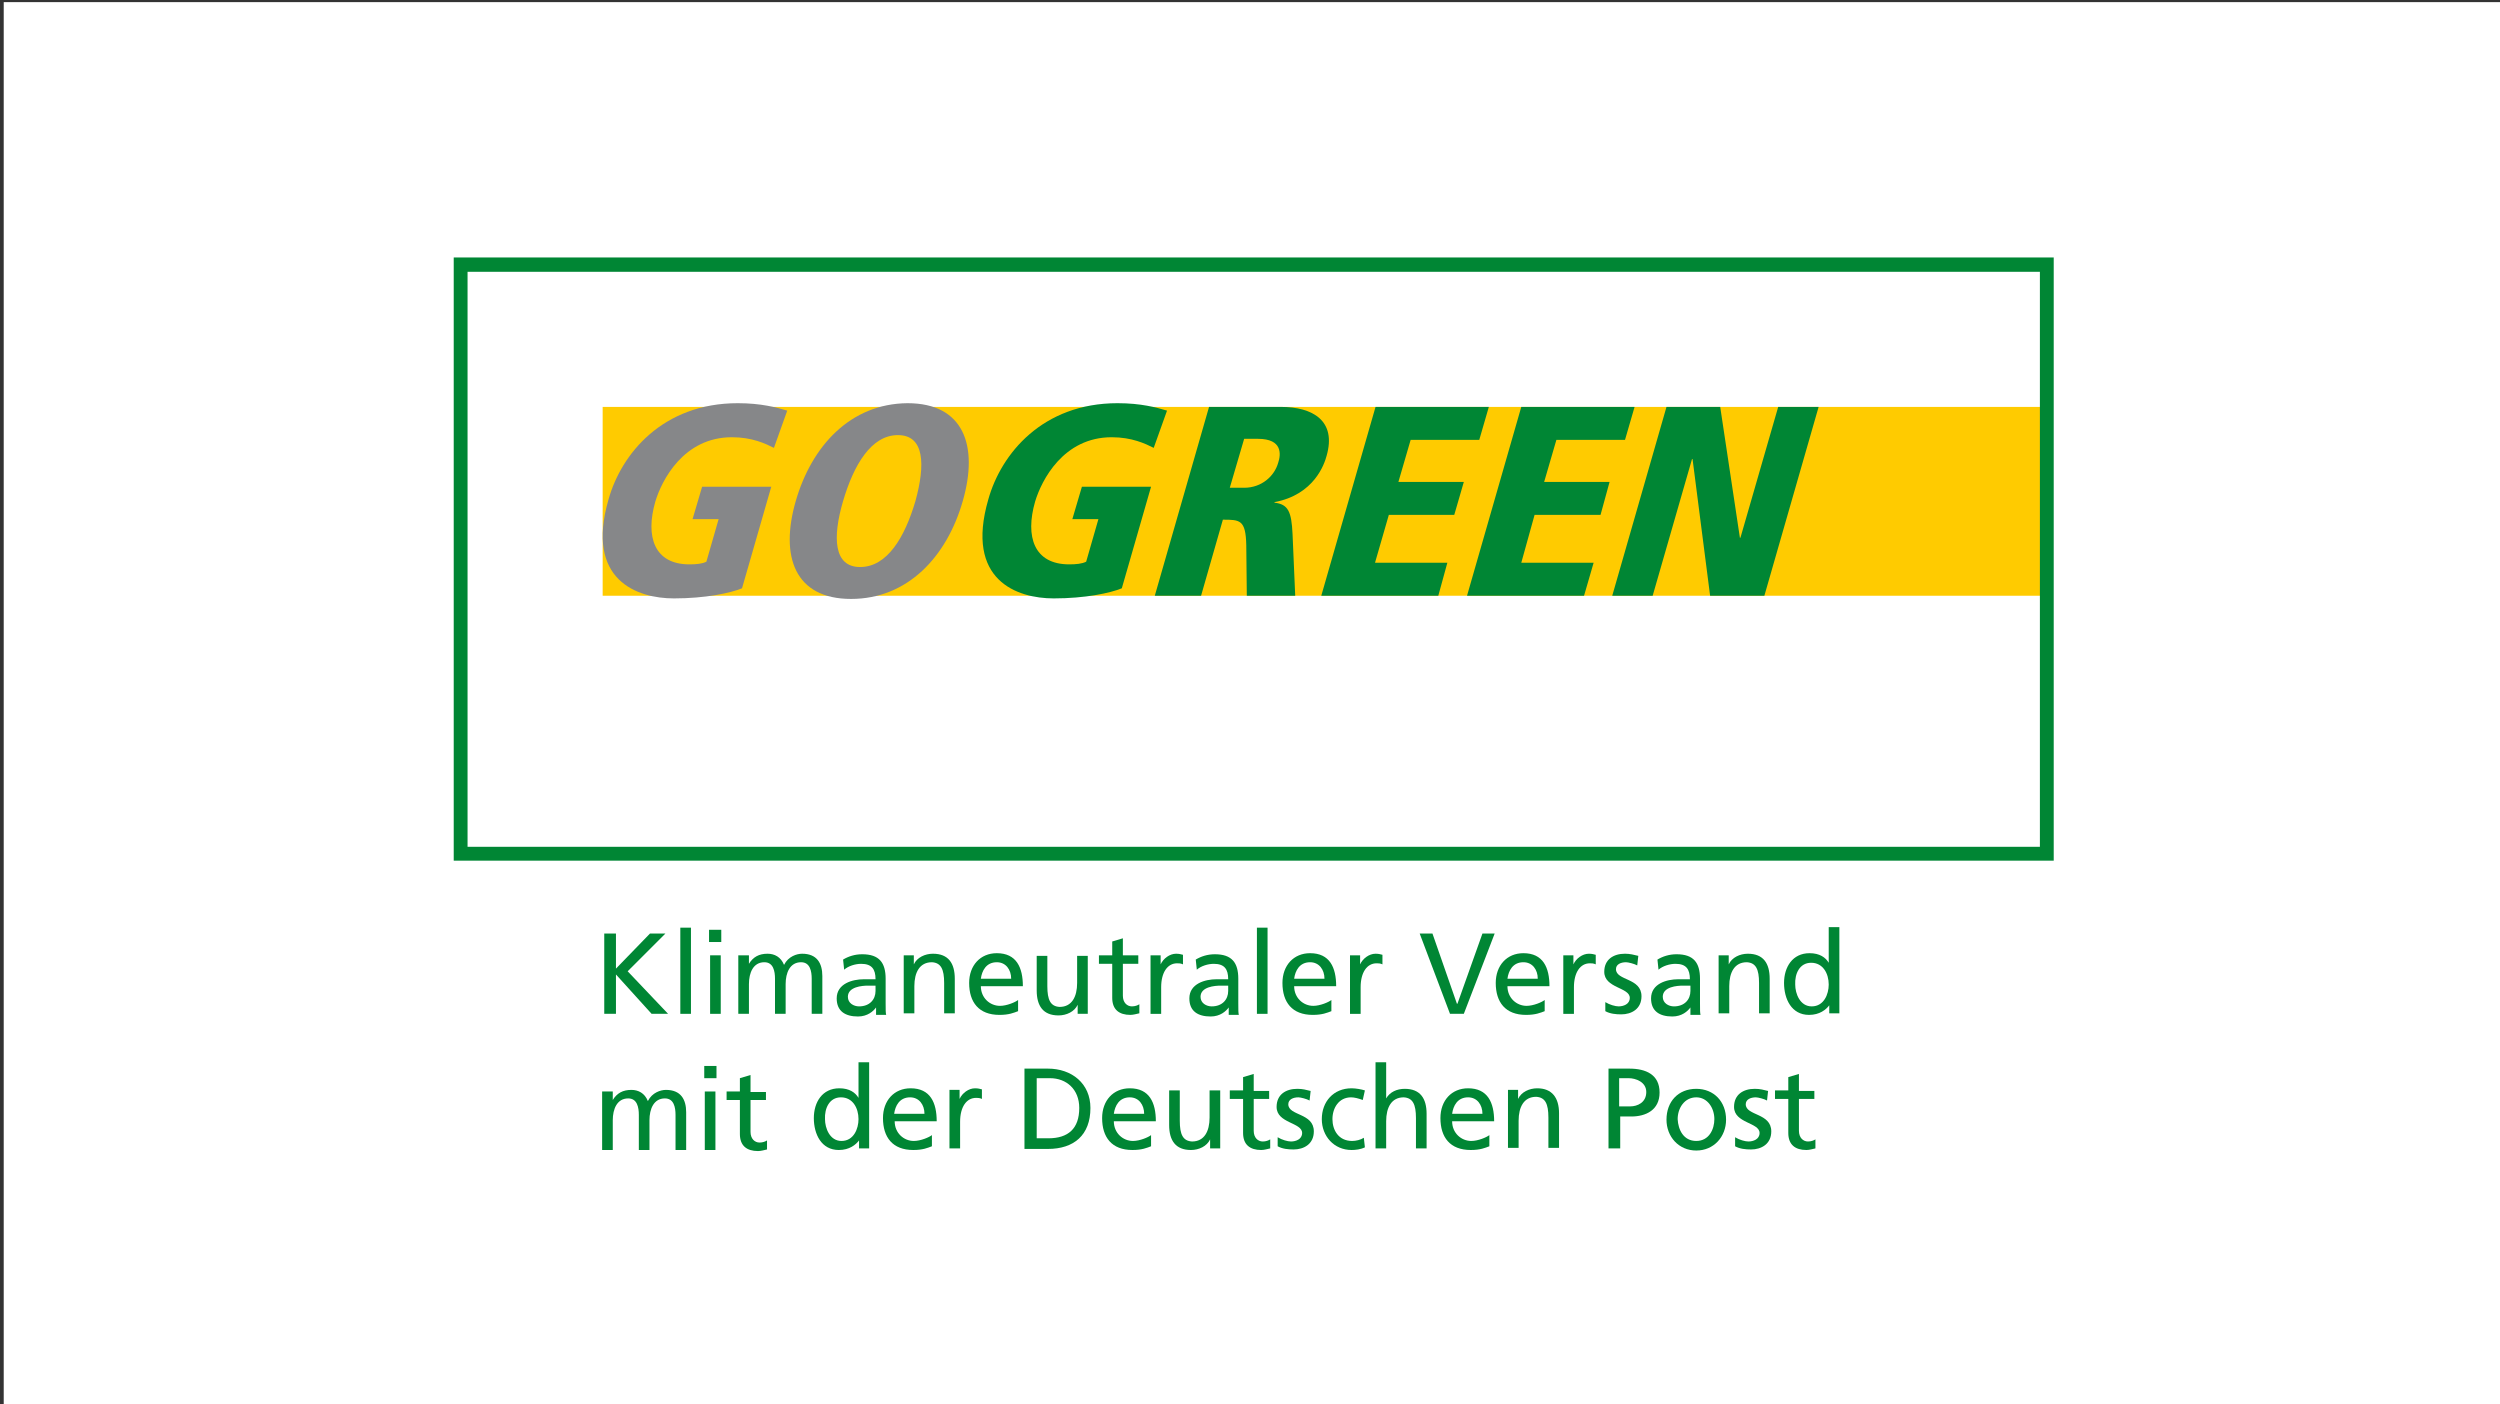 <?xml version="1.0" encoding="UTF-8"?>
<!-- Generator: Adobe Illustrator 26.2.0, SVG Export Plug-In . SVG Version: 6.00 Build 0)  -->
<svg xmlns="http://www.w3.org/2000/svg" xmlns:xlink="http://www.w3.org/1999/xlink" version="1.1" id="Ebene_1" x="0px" y="0px" viewBox="0 0 470 264" style="enable-background:new 0 0 470 264;" xml:space="preserve">
<rect x="0" y="0" width="470" height="264" fill="#333333" stroke="none"/>
<style type="text/css">
	.st0{fill:#FFFFFF;}
	.st1{fill:#008634;}
	.st2{clip-path:url(#SVGID_00000063606431605918197290000003636294611129879450_);fill:#008634;}
	.st3{clip-path:url(#SVGID_00000063606431605918197290000003636294611129879450_);fill:#FFFFFF;}
	
		.st4{clip-path:url(#SVGID_00000063606431605918197290000003636294611129879450_);fill-rule:evenodd;clip-rule:evenodd;fill:#FFCB00;}
	
		.st5{clip-path:url(#SVGID_00000063606431605918197290000003636294611129879450_);fill-rule:evenodd;clip-rule:evenodd;fill:#008634;}
	
		.st6{clip-path:url(#SVGID_00000063606431605918197290000003636294611129879450_);fill-rule:evenodd;clip-rule:evenodd;fill:#868789;}
</style>
<g>
	<rect x="0.7" y="0.4" class="st0" width="470" height="264"></rect>
</g>
<g>
	<polygon class="st1" points="113.6,175.5 115.8,175.5 115.8,182.1 122.2,175.5 125.1,175.5 118,182.6 125.6,190.6 122.5,190.6    115.8,183.2 115.8,190.6 113.6,190.6  "></polygon>
	<rect x="127.9" y="174.4" class="st1" width="2" height="16.2"></rect>
	<path class="st1" d="M135.6,177.1h-2.3v-2.3h2.3V177.1z M133.5,179.6h2v11h-2V179.6z"></path>
	<g>
		<defs>
			<rect id="SVGID_1_" x="85.3" y="48.4" width="300.8" height="168"></rect>
		</defs>
		<clipPath id="SVGID_00000002373867625779515330000002815397622905786768_">
			<use xlink:href="#SVGID_1_" style="overflow:visible;"></use>
		</clipPath>
		<path style="clip-path:url(#SVGID_00000002373867625779515330000002815397622905786768_);fill:#008634;" d="M138.9,179.6h1.9v1.6    h0c0.8-1.3,1.9-1.9,3.5-1.9c1.3,0,2.5,0.6,3.1,2.1c0.8-1.6,2.4-2.1,3.4-2.1c2.8,0,3.8,1.8,3.8,4.2v7.1h-2V184c0-1.4-0.3-3.1-2-3.1    c-2.1,0-2.9,2-2.9,4.1v5.6h-2V184c0-1.4-0.3-3.1-2-3.1c-2.1,0-2.9,2-2.9,4.1v5.6h-2V179.6z"></path>
		<path style="clip-path:url(#SVGID_00000002373867625779515330000002815397622905786768_);fill:#008634;" d="M158.5,180.4    c1-0.6,2.2-1,3.6-1c3.2,0,4.4,1.6,4.4,4.6v4.6c0,1.3,0,1.8,0.1,2.2h-1.9v-1.4h0c-0.5,0.7-1.6,1.7-3.4,1.7c-2.4,0-4-1-4-3.4    c0-2.8,3-3.6,5.1-3.6c0.8,0,1.4,0,2.2,0c0-1.9-0.7-2.9-2.7-2.9c-1.1,0-2.4,0.4-3.2,1.1L158.5,180.4z M164.5,185.3    c-0.4,0-0.9,0-1.3,0c-1.1,0-3.8,0.2-3.8,2.1c0,1.2,1.1,1.8,2.1,1.8c2,0,3.1-1.3,3.1-2.9V185.3z"></path>
		<path style="clip-path:url(#SVGID_00000002373867625779515330000002815397622905786768_);fill:#008634;" d="M169.8,179.6h2v1.7h0    c0.6-1.3,2.1-2,3.6-2c2.9,0,4.1,1.8,4.1,4.7v6.5h-2v-5.7c0-2.6-0.6-3.8-2.3-3.9c-2.3,0-3.3,1.9-3.3,4.5v5.1h-2V179.6z"></path>
		<path style="clip-path:url(#SVGID_00000002373867625779515330000002815397622905786768_);fill:#008634;" d="M191.4,190.1    c-0.8,0.3-1.7,0.7-3.5,0.7c-3.9,0-5.7-2.4-5.7-6c0-3.3,2.1-5.6,5.2-5.6c3.7,0,4.9,2.7,4.9,6.2h-7.9c0,2.2,1.7,3.7,3.6,3.7    c1.3,0,2.9-0.7,3.4-1.1V190.1z M190.1,184c0-1.7-1-3.1-2.7-3.1c-2,0-2.8,1.6-3,3.1H190.1z"></path>
		<path style="clip-path:url(#SVGID_00000002373867625779515330000002815397622905786768_);fill:#008634;" d="M204.6,190.6h-2v-1.7    h0c-0.6,1.3-2.1,2-3.6,2c-2.9,0-4.1-1.8-4.1-4.7v-6.5h2v5.7c0,2.6,0.6,3.8,2.3,3.9c2.3,0,3.3-1.9,3.3-4.5v-5.1h2V190.6z"></path>
		<path style="clip-path:url(#SVGID_00000002373867625779515330000002815397622905786768_);fill:#008634;" d="M214,181.2h-2.9v6    c0,1.3,0.8,2,1.7,2c0.6,0,1.1-0.2,1.4-0.4v1.7c-0.5,0.1-1.1,0.3-1.7,0.3c-2.1,0-3.4-1-3.4-3.2v-6.4h-2.5v-1.6h2.5V177l2-0.6v3.2    h2.9V181.2z"></path>
		<path style="clip-path:url(#SVGID_00000002373867625779515330000002815397622905786768_);fill:#008634;" d="M216.3,179.6h1.9v1.7    h0c0.5-1.1,1.7-2,2.9-2c0.6,0,0.9,0.1,1.3,0.2v1.8c-0.4-0.2-0.8-0.2-1.1-0.2c-1.8,0-3,1.7-3,4.5v5h-2V179.6z"></path>
		<path style="clip-path:url(#SVGID_00000002373867625779515330000002815397622905786768_);fill:#008634;" d="M224.8,180.4    c1-0.6,2.2-1,3.6-1c3.2,0,4.4,1.6,4.4,4.6v4.6c0,1.3,0,1.8,0.1,2.2H231v-1.4h0c-0.5,0.7-1.6,1.7-3.4,1.7c-2.4,0-4-1-4-3.4    c0-2.8,3-3.6,5.1-3.6c0.8,0,1.4,0,2.2,0c0-1.9-0.7-2.9-2.7-2.9c-1.1,0-2.4,0.4-3.2,1.1L224.8,180.4z M230.8,185.3    c-0.4,0-0.9,0-1.3,0c-1.1,0-3.8,0.2-3.8,2.1c0,1.2,1.1,1.8,2.1,1.8c2,0,3.1-1.3,3.1-2.9V185.3z"></path>
		
			<rect x="236.3" y="174.4" style="clip-path:url(#SVGID_00000002373867625779515330000002815397622905786768_);fill:#008634;" width="2" height="16.2"></rect>
		<path style="clip-path:url(#SVGID_00000002373867625779515330000002815397622905786768_);fill:#008634;" d="M250.3,190.1    c-0.8,0.3-1.7,0.7-3.5,0.7c-3.9,0-5.7-2.4-5.7-6c0-3.3,2.1-5.6,5.2-5.6c3.7,0,4.9,2.7,4.9,6.2h-7.9c0,2.2,1.7,3.7,3.6,3.7    c1.3,0,2.9-0.7,3.4-1.1V190.1z M249,184c0-1.7-1-3.1-2.7-3.1c-2,0-2.8,1.6-3,3.1H249z"></path>
		<path style="clip-path:url(#SVGID_00000002373867625779515330000002815397622905786768_);fill:#008634;" d="M253.8,179.6h1.9v1.7    h0c0.5-1.1,1.7-2,2.9-2c0.6,0,0.9,0.1,1.3,0.2v1.8c-0.4-0.2-0.8-0.2-1.1-0.2c-1.8,0-3,1.7-3,4.5v5h-2V179.6z"></path>
		<polygon style="clip-path:url(#SVGID_00000002373867625779515330000002815397622905786768_);fill:#008634;" points="275.2,190.6     272.6,190.6 266.9,175.5 269.3,175.5 273.9,188.7 274,188.7 278.7,175.5 281,175.5   "></polygon>
		<path style="clip-path:url(#SVGID_00000002373867625779515330000002815397622905786768_);fill:#008634;" d="M290.4,190.1    c-0.8,0.3-1.7,0.7-3.5,0.7c-3.9,0-5.7-2.4-5.7-6c0-3.3,2.1-5.6,5.2-5.6c3.7,0,4.9,2.7,4.9,6.2h-7.9c0,2.2,1.7,3.7,3.6,3.7    c1.3,0,2.9-0.7,3.4-1.1V190.1z M289.1,184c0-1.7-1-3.1-2.7-3.1c-2,0-2.8,1.6-3,3.1H289.1z"></path>
		<path style="clip-path:url(#SVGID_00000002373867625779515330000002815397622905786768_);fill:#008634;" d="M293.9,179.6h1.9v1.7    h0c0.5-1.1,1.7-2,2.9-2c0.6,0,0.9,0.1,1.3,0.2v1.8c-0.4-0.2-0.8-0.2-1.1-0.2c-1.8,0-3,1.7-3,4.5v5h-2V179.6z"></path>
		<path style="clip-path:url(#SVGID_00000002373867625779515330000002815397622905786768_);fill:#008634;" d="M301.8,188.4    c0.8,0.5,1.9,0.8,2.5,0.8c0.9,0,2.1-0.4,2.1-1.6c0-2-4.8-1.8-4.8-4.9c0-2.3,1.7-3.4,3.9-3.4c0.9,0,1.7,0.2,2.5,0.4l-0.2,1.8    c-0.5-0.3-1.7-0.6-2.1-0.6c-1,0-1.9,0.4-1.9,1.3c0,2.2,4.8,1.6,4.8,5.1c0,2.4-1.9,3.4-3.8,3.4c-1,0-2.1-0.1-3-0.6L301.8,188.4z"></path>
		<path style="clip-path:url(#SVGID_00000002373867625779515330000002815397622905786768_);fill:#008634;" d="M311.6,180.4    c1-0.6,2.2-1,3.6-1c3.2,0,4.4,1.6,4.4,4.6v4.6c0,1.3,0,1.8,0.1,2.2h-1.9v-1.4h0c-0.5,0.7-1.6,1.7-3.4,1.7c-2.4,0-4-1-4-3.4    c0-2.8,3-3.6,5.1-3.6c0.8,0,1.4,0,2.2,0c0-1.9-0.7-2.9-2.7-2.9c-1.1,0-2.4,0.4-3.2,1.1L311.6,180.4z M317.7,185.3    c-0.4,0-0.9,0-1.3,0c-1.1,0-3.8,0.2-3.8,2.1c0,1.2,1.1,1.8,2.1,1.8c2,0,3.1-1.3,3.1-2.9V185.3z"></path>
		<path style="clip-path:url(#SVGID_00000002373867625779515330000002815397622905786768_);fill:#008634;" d="M323,179.6h2v1.7h0    c0.6-1.3,2.1-2,3.6-2c2.9,0,4.1,1.8,4.1,4.7v6.5h-2v-5.7c0-2.6-0.6-3.8-2.3-3.9c-2.3,0-3.3,1.9-3.3,4.5v5.1h-2V179.6z"></path>
		<path style="clip-path:url(#SVGID_00000002373867625779515330000002815397622905786768_);fill:#008634;" d="M343.9,189L343.9,189    c-0.6,0.8-1.8,1.8-3.8,1.8c-3.3,0-4.7-3-4.7-6c0-3,1.6-5.6,4.8-5.6c1.9,0,3,0.8,3.6,1.8h0v-6.7h2v16.2h-1.9V189z M340.6,189.2    c2.3,0,3.2-2.3,3.2-4.1c0-2.1-1.1-4.1-3.3-4.1c-2.2,0-3.1,2.1-3,4.1C337.5,186.8,338.4,189.2,340.6,189.2"></path>
		<path style="clip-path:url(#SVGID_00000002373867625779515330000002815397622905786768_);fill:#008634;" d="M113.3,205.2h1.9v1.6    h0c0.8-1.3,1.9-1.9,3.5-1.9c1.3,0,2.5,0.6,3.1,2.1c0.8-1.6,2.4-2.1,3.4-2.1c2.8,0,3.8,1.8,3.8,4.2v7.1h-2v-6.6    c0-1.4-0.3-3.1-2-3.1c-2.1,0-2.9,2-2.9,4.1v5.6h-2v-6.6c0-1.4-0.3-3.1-2-3.1c-2.1,0-2.9,2-2.9,4.1v5.6h-2V205.2z"></path>
		<path style="clip-path:url(#SVGID_00000002373867625779515330000002815397622905786768_);fill:#008634;" d="M134.7,202.7h-2.3    v-2.3h2.3V202.7z M132.5,205.2h2v11h-2V205.2z"></path>
		<path style="clip-path:url(#SVGID_00000002373867625779515330000002815397622905786768_);fill:#008634;" d="M144,206.8h-2.9v6    c0,1.3,0.8,2,1.7,2c0.6,0,1.1-0.2,1.4-0.4v1.7c-0.5,0.1-1.1,0.3-1.7,0.3c-2.1,0-3.4-1-3.4-3.2v-6.4h-2.5v-1.6h2.5v-2.5l2-0.6v3.2    h2.9V206.8z"></path>
		<path style="clip-path:url(#SVGID_00000002373867625779515330000002815397622905786768_);fill:#008634;" d="M161.5,214.4    L161.5,214.4c-0.6,0.8-1.8,1.8-3.8,1.8c-3.3,0-4.7-3-4.7-6c0-3,1.6-5.6,4.8-5.6c1.9,0,3,0.8,3.6,1.8h0v-6.7h2v16.2h-1.9V214.4z     M158.2,214.5c2.3,0,3.2-2.3,3.2-4.1c0-2.1-1.1-4.1-3.3-4.1c-2.2,0-3.1,2.1-3,4.1C155.1,212.1,156,214.5,158.2,214.5"></path>
		<path style="clip-path:url(#SVGID_00000002373867625779515330000002815397622905786768_);fill:#008634;" d="M175.2,215.5    c-0.8,0.3-1.7,0.7-3.5,0.7c-3.9,0-5.7-2.4-5.7-6c0-3.3,2.1-5.6,5.2-5.6c3.7,0,4.9,2.7,4.9,6.2h-7.9c0,2.2,1.7,3.7,3.6,3.7    c1.3,0,2.9-0.7,3.4-1.1V215.5z M173.8,209.4c0-1.7-1-3.1-2.7-3.1c-2,0-2.8,1.6-3,3.1H173.8z"></path>
		<path style="clip-path:url(#SVGID_00000002373867625779515330000002815397622905786768_);fill:#008634;" d="M178.5,204.9h1.9v1.7    h0c0.5-1.1,1.7-2,2.9-2c0.6,0,0.9,0.1,1.3,0.2v1.8c-0.4-0.2-0.8-0.2-1.1-0.2c-1.8,0-3,1.7-3,4.5v5h-2V204.9z"></path>
		<path style="clip-path:url(#SVGID_00000002373867625779515330000002815397622905786768_);fill:#008634;" d="M192.6,200.9h4.4    c4.5,0,8,2.8,8,7.4c0,5.1-3.1,7.7-8,7.7h-4.4V200.9z M194.8,214h2.3c3.7,0,5.8-1.8,5.8-5.7c0-3.5-2.4-5.6-5.5-5.6h-2.5V214z"></path>
		<path style="clip-path:url(#SVGID_00000002373867625779515330000002815397622905786768_);fill:#008634;" d="M216.4,215.5    c-0.8,0.3-1.7,0.7-3.5,0.7c-3.9,0-5.7-2.4-5.7-6c0-3.3,2.1-5.6,5.2-5.6c3.7,0,4.9,2.7,4.9,6.2h-7.9c0,2.2,1.7,3.7,3.6,3.7    c1.3,0,2.9-0.7,3.4-1.1V215.5z M215.1,209.4c0-1.7-1-3.1-2.7-3.1c-2,0-2.8,1.6-3,3.1H215.1z"></path>
		<path style="clip-path:url(#SVGID_00000002373867625779515330000002815397622905786768_);fill:#008634;" d="M229.5,215.9h-2v-1.7    h0c-0.6,1.3-2.1,2-3.6,2c-2.9,0-4.1-1.8-4.1-4.7v-6.5h2v5.7c0,2.6,0.6,3.8,2.3,3.9c2.3,0,3.3-1.9,3.3-4.5v-5.1h2V215.9z"></path>
		<path style="clip-path:url(#SVGID_00000002373867625779515330000002815397622905786768_);fill:#008634;" d="M238.6,206.6h-2.9v6    c0,1.3,0.8,2,1.7,2c0.6,0,1.1-0.2,1.4-0.4v1.7c-0.5,0.1-1.1,0.3-1.7,0.3c-2.1,0-3.4-1-3.4-3.2v-6.4h-2.5v-1.6h2.5v-2.5l2-0.6v3.2    h2.9V206.6z"></path>
		<path style="clip-path:url(#SVGID_00000002373867625779515330000002815397622905786768_);fill:#008634;" d="M240.2,213.8    c0.8,0.5,1.9,0.8,2.5,0.8c0.9,0,2.1-0.4,2.1-1.6c0-2-4.8-1.8-4.8-4.9c0-2.3,1.7-3.4,3.9-3.4c1,0,1.7,0.2,2.5,0.4l-0.2,1.8    c-0.5-0.3-1.7-0.6-2.1-0.6c-1,0-1.9,0.4-1.9,1.3c0,2.2,4.8,1.6,4.8,5.1c0,2.4-1.9,3.4-3.8,3.4c-1,0-2.1-0.1-3-0.6L240.2,213.8z"></path>
		<path style="clip-path:url(#SVGID_00000002373867625779515330000002815397622905786768_);fill:#008634;" d="M256.2,206.8    c-0.8-0.3-1.6-0.5-2.2-0.5c-2.3,0-3.5,2-3.5,4.1c0,2,1.1,4.1,3.7,4.1c0.7,0,1.6-0.2,2.2-0.6l0.2,1.8c-0.8,0.4-1.8,0.5-2.5,0.5    c-3.3,0-5.6-2.6-5.6-5.8c0-3.3,2.2-5.8,5.6-5.8c0.8,0,1.9,0.2,2.5,0.4L256.2,206.8z"></path>
		<path style="clip-path:url(#SVGID_00000002373867625779515330000002815397622905786768_);fill:#008634;" d="M258.6,199.7h2v6.8h0    c0.7-1.2,2-1.8,3.5-1.8c2.9,0,4.1,1.8,4.1,4.7v6.5h-2v-5.7c0-2.6-0.6-3.8-2.3-3.9c-2.3,0-3.3,1.9-3.3,4.5v5.1h-2V199.7z"></path>
		<path style="clip-path:url(#SVGID_00000002373867625779515330000002815397622905786768_);fill:#008634;" d="M280,215.5    c-0.8,0.3-1.7,0.7-3.5,0.7c-3.9,0-5.7-2.4-5.7-6c0-3.3,2.1-5.6,5.2-5.6c3.7,0,4.9,2.7,4.9,6.2H273c0,2.2,1.7,3.7,3.6,3.7    c1.3,0,2.9-0.7,3.4-1.1V215.5z M278.7,209.4c0-1.7-1-3.1-2.7-3.1c-2,0-2.8,1.6-3,3.1H278.7z"></path>
		<path style="clip-path:url(#SVGID_00000002373867625779515330000002815397622905786768_);fill:#008634;" d="M283.4,204.9h2v1.7h0    c0.6-1.3,2.1-2,3.6-2c2.8,0,4.1,1.8,4.1,4.7v6.5h-2v-5.7c0-2.6-0.6-3.8-2.3-3.9c-2.3,0-3.3,1.9-3.3,4.5v5.1h-2V204.9z"></path>
		<path style="clip-path:url(#SVGID_00000002373867625779515330000002815397622905786768_);fill:#008634;" d="M302.3,200.9h4    c3.1,0,5.7,1.1,5.7,4.5c0,3.3-2.6,4.5-5.3,4.5h-2.1v6h-2.2V200.9z M304.4,208h2.1c1.3,0,3-0.7,3-2.7c0-1.9-2-2.6-3.3-2.6h-1.8V208    z"></path>
		<path style="clip-path:url(#SVGID_00000002373867625779515330000002815397622905786768_);fill:#008634;" d="M318.9,204.7    c3.3,0,5.6,2.4,5.6,5.8c0,3.2-2.3,5.8-5.6,5.8c-3.3,0-5.6-2.6-5.6-5.8C313.3,207.1,315.5,204.7,318.9,204.7 M318.9,214.5    c2.4,0,3.4-2.2,3.4-4.1c0-2.1-1.3-4.1-3.4-4.1c-2.2,0-3.5,2-3.5,4.1C315.5,212.4,316.5,214.5,318.9,214.5"></path>
		<path style="clip-path:url(#SVGID_00000002373867625779515330000002815397622905786768_);fill:#008634;" d="M326.2,213.8    c0.8,0.5,1.9,0.8,2.5,0.8c0.9,0,2.1-0.4,2.1-1.6c0-2-4.8-1.8-4.8-4.9c0-2.3,1.7-3.4,3.9-3.4c1,0,1.7,0.2,2.5,0.4l-0.2,1.8    c-0.5-0.3-1.7-0.6-2.1-0.6c-1,0-1.9,0.4-1.9,1.3c0,2.2,4.8,1.6,4.8,5.1c0,2.4-1.9,3.4-3.8,3.4c-1,0-2.1-0.1-3-0.6L326.2,213.8z"></path>
		<path style="clip-path:url(#SVGID_00000002373867625779515330000002815397622905786768_);fill:#008634;" d="M341.1,206.6h-2.9v6    c0,1.3,0.8,2,1.7,2c0.6,0,1.1-0.2,1.4-0.4v1.7c-0.5,0.1-1.1,0.3-1.7,0.3c-2.1,0-3.4-1-3.4-3.2v-6.4h-2.5v-1.6h2.5v-2.5l2-0.6v3.2    h2.9V206.6z"></path>
		
			<rect x="87.1" y="50.3" style="clip-path:url(#SVGID_00000002373867625779515330000002815397622905786768_);fill:#FFFFFF;" width="297.2" height="109.7"></rect>
		
			<rect x="113.3" y="76.5" style="clip-path:url(#SVGID_00000002373867625779515330000002815397622905786768_);fill-rule:evenodd;clip-rule:evenodd;fill:#FFCB00;" width="270.4" height="35.5"></rect>
		<path style="clip-path:url(#SVGID_00000002373867625779515330000002815397622905786768_);fill:#008634;" d="M386.1,161.8H85.3    V48.4h300.8V161.8z M383.5,51.1H87.9v108.1h295.6V51.1z"></path>
		
			<path style="clip-path:url(#SVGID_00000002373867625779515330000002815397622905786768_);fill-rule:evenodd;clip-rule:evenodd;fill:#008634;" d="    M201.6,97.6h4.9l-2.3,8c-0.8,0.4-1.9,0.5-3.2,0.5c-6.6,0-8.3-5.2-6.4-11.8c1.2-4,5.3-12.1,14.4-12.1c3.8,0,6.3,1.2,7.9,2l2.5-7    c-2-0.6-4.9-1.4-9.3-1.4c-14.1,0-21.9,9.5-24.3,18.1c-4.4,15.2,5.4,18.6,12.3,18.6c5.9,0,10.6-1,12.8-1.9l5.5-19.1h-13L201.6,97.6    z"></path>
		
			<path style="clip-path:url(#SVGID_00000002373867625779515330000002815397622905786768_);fill-rule:evenodd;clip-rule:evenodd;fill:#008634;" d="    M217.1,112h8.7l4.1-14.3c3.2,0,4.3,0,4.4,4.8l0.1,9.5h9.1l-0.5-11.6c-0.2-4.2-0.8-5.6-3.4-5.9l0-0.1c7.5-1.4,9.4-7.2,9.8-8.7    c1.9-6.6-2.6-9.2-8.6-9.2h-13.5L217.1,112z M233.9,82.5h2.6c4.7,0,4.3,3,3.8,4.5c-0.7,2.5-3.1,4.7-6.4,4.7h-2.7L233.9,82.5z"></path>
		
			<polygon style="clip-path:url(#SVGID_00000002373867625779515330000002815397622905786768_);fill-rule:evenodd;clip-rule:evenodd;fill:#008634;" points="    248.4,112 270.4,112 272.1,105.8 258.5,105.8 261.1,96.8 273.4,96.8 275.2,90.6 262.9,90.6 265.2,82.7 278.1,82.7 279.9,76.5     258.6,76.5   "></polygon>
		
			<polygon style="clip-path:url(#SVGID_00000002373867625779515330000002815397622905786768_);fill-rule:evenodd;clip-rule:evenodd;fill:#008634;" points="    275.8,112 297.8,112 299.6,105.8 286,105.8 288.5,96.8 300.9,96.8 302.6,90.6 290.3,90.6 292.6,82.7 305.5,82.7 307.3,76.5     286,76.5   "></polygon>
		
			<polygon style="clip-path:url(#SVGID_00000002373867625779515330000002815397622905786768_);fill-rule:evenodd;clip-rule:evenodd;fill:#008634;" points="    303.1,112 310.7,112 318.1,86.3 318.2,86.3 321.5,112 331.7,112 341.9,76.5 334.3,76.5 327.2,101.1 327.1,101.1 323.4,76.5     313.3,76.5   "></polygon>
		
			<path style="clip-path:url(#SVGID_00000002373867625779515330000002815397622905786768_);fill-rule:evenodd;clip-rule:evenodd;fill:#868789;" d="    M130.2,97.6h4.9l-2.3,8c-0.8,0.4-1.9,0.5-3.2,0.5c-6.6,0-8.3-5.2-6.4-11.8c1.2-4,5.3-12.1,14.4-12.1c3.8,0,6.3,1.2,7.9,2l2.5-7    c-2-0.6-4.9-1.4-9.3-1.4c-14.1,0-21.9,9.5-24.3,18.1c-4.4,15.2,5.4,18.6,12.3,18.6c5.9,0,10.6-1,12.8-1.9l5.5-19.1h-13L130.2,97.6    z"></path>
		
			<path style="clip-path:url(#SVGID_00000002373867625779515330000002815397622905786768_);fill-rule:evenodd;clip-rule:evenodd;fill:#868789;" d="    M149.6,94.2c-3,10.4-0.2,18.4,10.4,18.4c10.6,0,18-7.9,21-18.4c3-10.4,0.2-18.4-10.4-18.4C159.9,75.9,152.6,83.8,149.6,94.2     M158.5,94.2c2-6.8,5.3-12.4,10.3-12.4s5.2,5.5,3.3,12.4c-2,6.8-5.3,12.4-10.4,12.4C156.7,106.6,156.5,101,158.5,94.2"></path>
	</g>
</g>
</svg>
